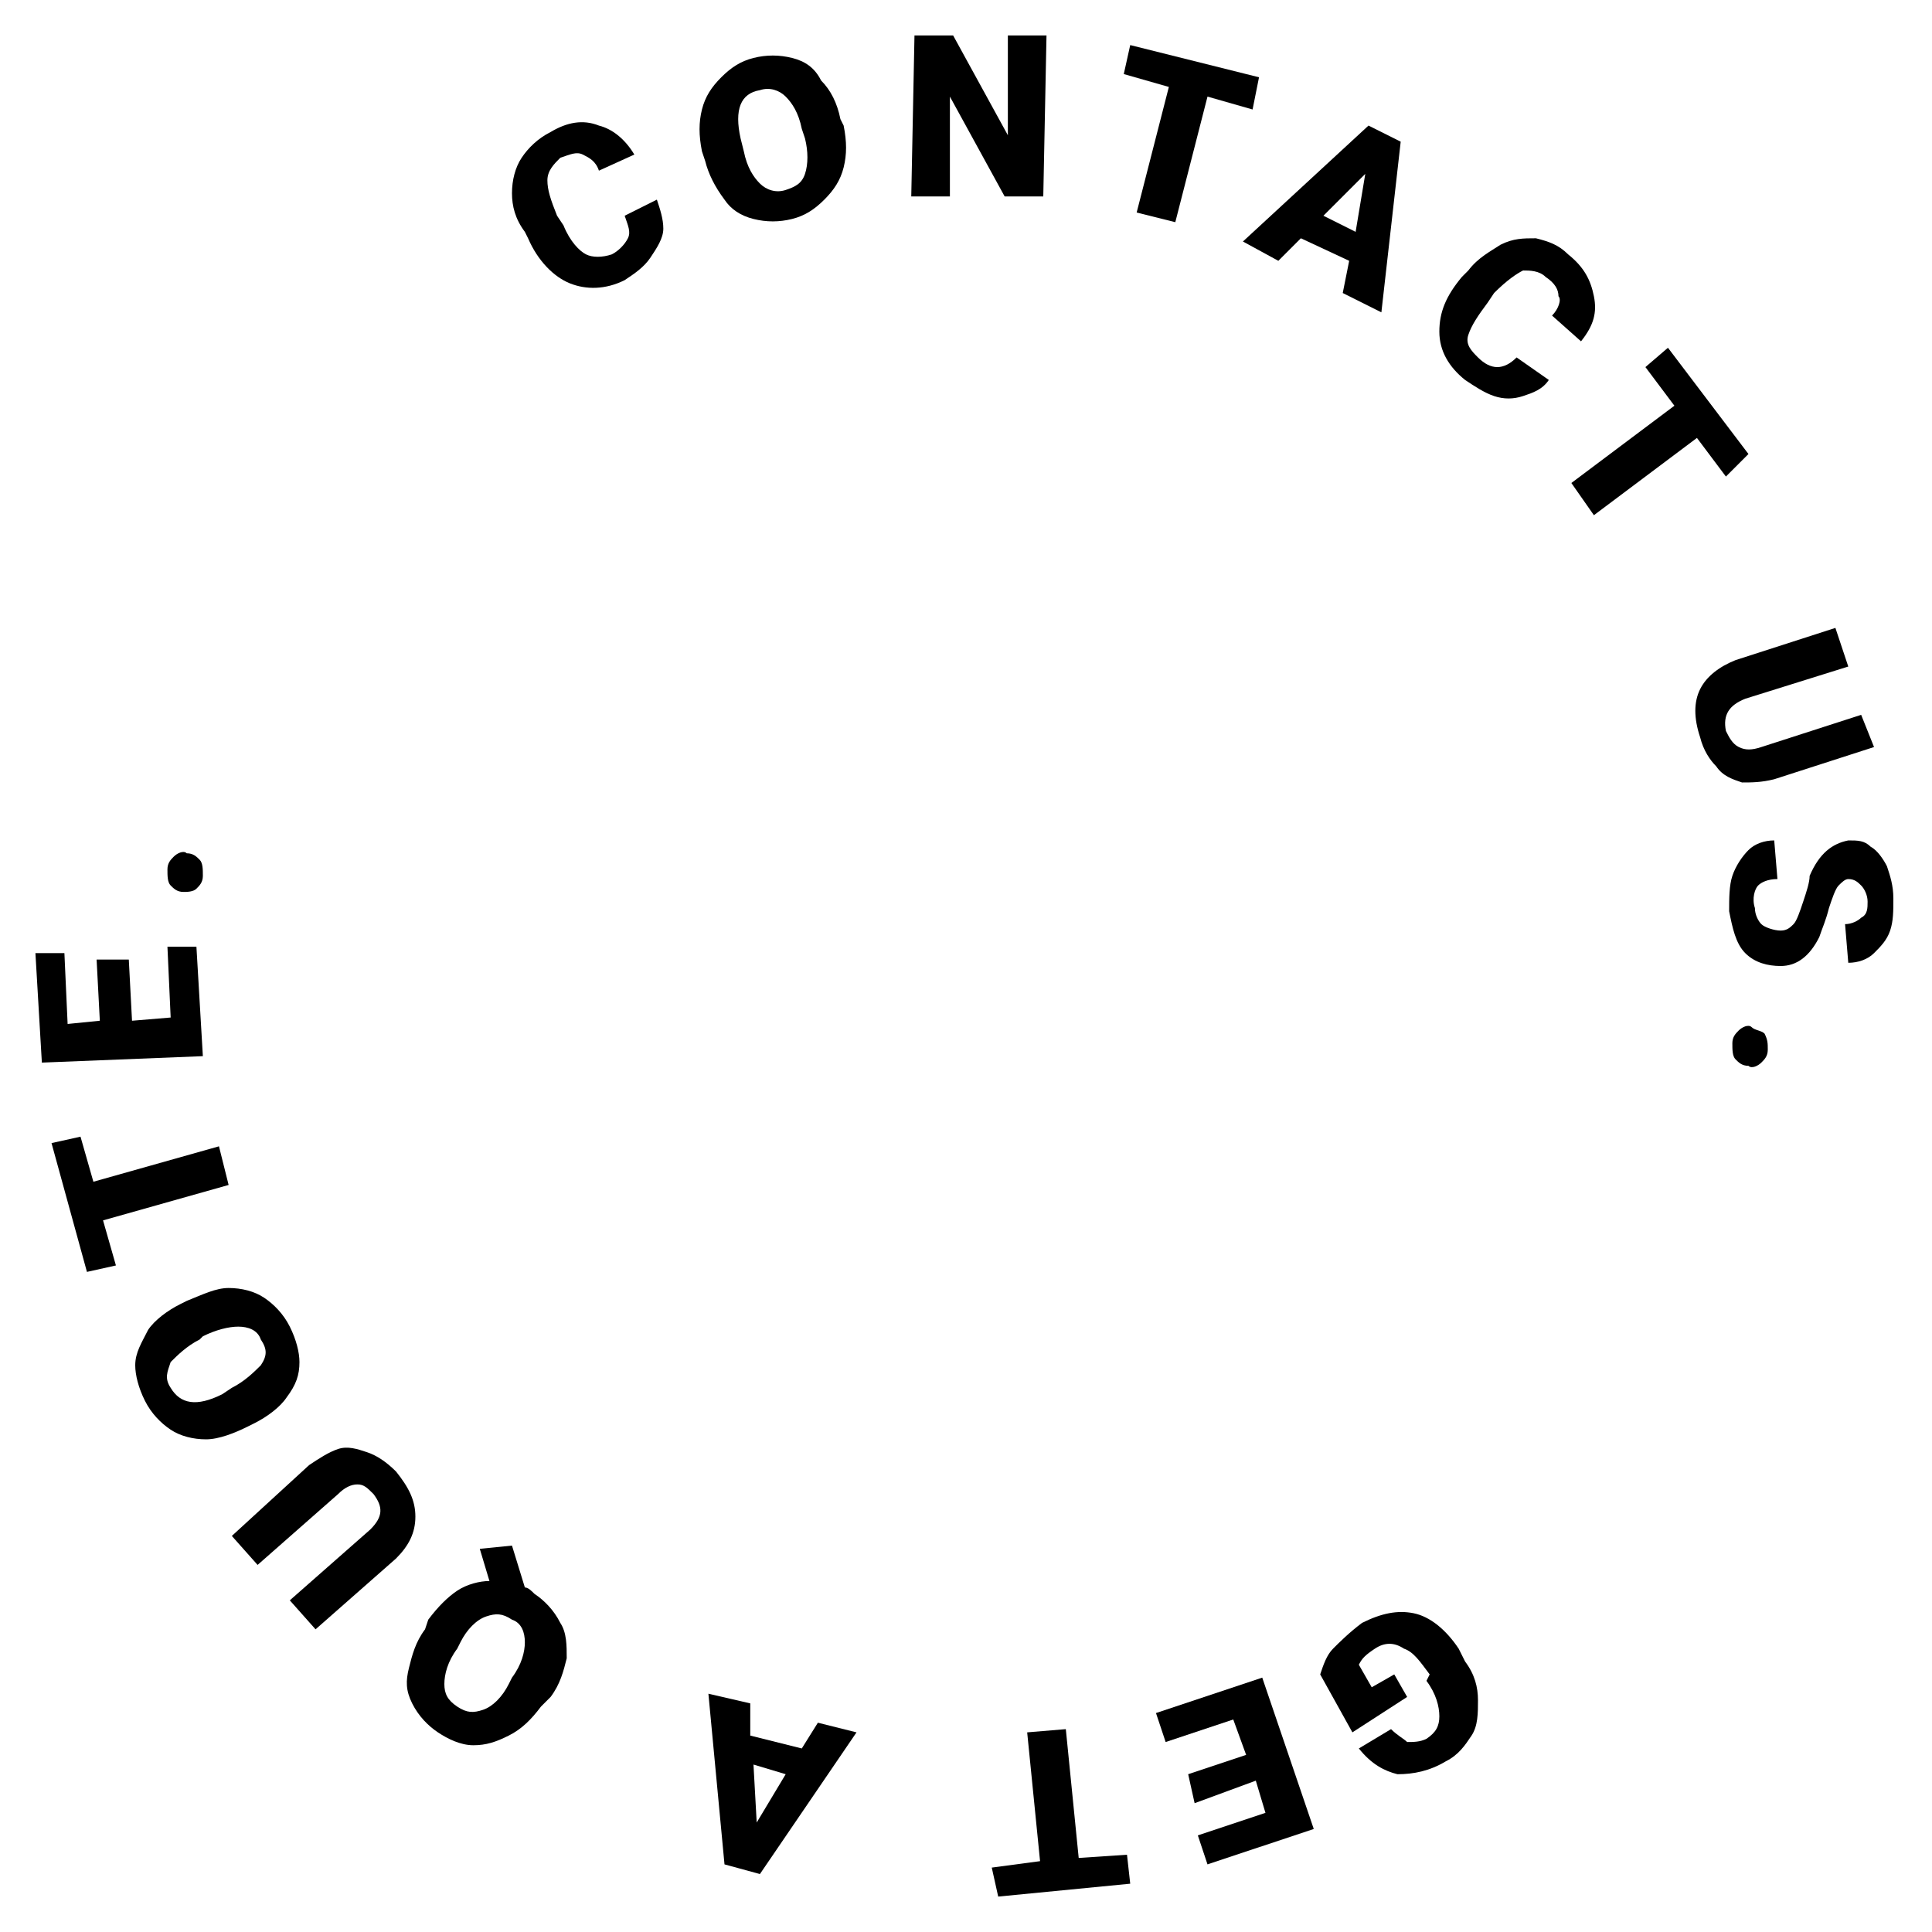 <?xml version="1.0" encoding="utf-8"?>
<!-- Generator: Adobe Illustrator 26.5.3, SVG Export Plug-In . SVG Version: 6.00 Build 0)  -->
<svg version="1.1" id="Layer_1" xmlns="http://www.w3.org/2000/svg" xmlns:xlink="http://www.w3.org/1999/xlink" x="0px" y="0px"
	 viewBox="0 0 60 60" style="enable-background:new 0 0 60 60;" xml:space="preserve">
<g>
	<path d="M20.4,6.2c0.1,0.3,0.2,0.6,0.2,0.9c0,0.3-0.2,0.6-0.4,0.9c-0.2,0.3-0.5,0.5-0.8,0.7C18.8,9,18.2,9,17.7,8.8
		c-0.5-0.2-1-0.7-1.3-1.4l-0.1-0.2C16,6.8,15.9,6.4,15.9,6c0-0.4,0.1-0.8,0.3-1.1c0.2-0.3,0.5-0.6,0.9-0.8c0.5-0.3,1-0.4,1.5-0.2
		C19,4,19.4,4.3,19.7,4.8l-1.1,0.5c-0.1-0.3-0.3-0.4-0.5-0.5c-0.2-0.1-0.4,0-0.7,0.1C17.2,5.1,17,5.3,17,5.6c0,0.3,0.1,0.6,0.3,1.1
		l0.2,0.3c0.2,0.5,0.5,0.8,0.7,0.9c0.2,0.1,0.5,0.1,0.8,0c0.2-0.1,0.4-0.3,0.5-0.5s0-0.4-0.1-0.7L20.4,6.2z"/>
	<path d="M26.2,3.9c0.1,0.5,0.1,0.9,0,1.3c-0.1,0.4-0.3,0.7-0.6,1s-0.6,0.5-1,0.6c-0.4,0.1-0.8,0.1-1.2,0c-0.4-0.1-0.7-0.3-0.9-0.6
		C22.2,5.8,22,5.4,21.9,5l-0.1-0.3c-0.1-0.5-0.1-0.9,0-1.3c0.1-0.4,0.3-0.7,0.6-1c0.3-0.3,0.6-0.5,1-0.6c0.4-0.1,0.8-0.1,1.2,0
		c0.4,0.1,0.7,0.3,0.9,0.7c0.3,0.3,0.5,0.7,0.6,1.2L26.2,3.9z M24.9,4c-0.1-0.5-0.3-0.8-0.5-1s-0.5-0.3-0.8-0.2
		c-0.6,0.1-0.8,0.6-0.6,1.5l0.1,0.4c0.1,0.5,0.3,0.8,0.5,1c0.2,0.2,0.5,0.3,0.8,0.2c0.3-0.1,0.5-0.2,0.6-0.5s0.1-0.7,0-1.1L24.9,4z"
		/>
	<path d="M32.4,6.1l-1.2,0L29.5,3l0,3.1l-1.2,0l0.1-5l1.2,0l1.7,3.1l0-3.1l1.2,0L32.4,6.1z"/>
	<path d="M38.9,3.4L37.5,3l-1,3.9l-1.2-0.3l1-3.9l-1.4-0.4l0.2-0.9l4,1L38.9,3.4z"/>
	<path d="M41.9,8.1l-1.5-0.7l-0.7,0.7l-1.1-0.6l3.9-3.6l1,0.5l-0.6,5.3l-1.2-0.6L41.9,8.1z M41.1,6.7l1,0.5l0.3-1.8L41.1,6.7z"/>
	<path d="M48.1,11.8c-0.2,0.3-0.5,0.4-0.8,0.5s-0.6,0.1-0.9,0s-0.6-0.3-0.9-0.5c-0.5-0.4-0.8-0.9-0.8-1.5c0-0.6,0.2-1.1,0.7-1.7
		l0.2-0.2c0.3-0.4,0.7-0.6,1-0.8c0.4-0.2,0.7-0.2,1.1-0.2c0.4,0.1,0.7,0.2,1,0.5c0.5,0.4,0.7,0.8,0.8,1.3c0.1,0.5,0,0.9-0.4,1.4
		l-0.9-0.8c0.2-0.2,0.3-0.5,0.2-0.6c0-0.2-0.1-0.4-0.4-0.6c-0.2-0.2-0.5-0.2-0.7-0.2c-0.2,0.1-0.5,0.3-0.9,0.7l-0.2,0.3
		c-0.3,0.4-0.5,0.7-0.6,1s0.1,0.5,0.3,0.7c0.2,0.2,0.4,0.3,0.6,0.3s0.4-0.1,0.6-0.3L48.1,11.8z"/>
	<path d="M53.6,14.8l-0.9-1.2l-3.2,2.4l-0.7-1l3.2-2.4l-0.9-1.2l0.7-0.6l2.5,3.3L53.6,14.8z"/>
	<path d="M58.2,23.2l-3.1,1c-0.4,0.1-0.7,0.1-1,0.1c-0.3-0.1-0.6-0.2-0.8-0.5c-0.2-0.2-0.4-0.5-0.5-0.9c-0.2-0.6-0.2-1.1,0-1.5
		c0.2-0.4,0.6-0.7,1.1-0.9l3.1-1l0.4,1.2l-3.2,1c-0.5,0.2-0.7,0.5-0.6,1c0.1,0.2,0.2,0.4,0.4,0.5c0.2,0.1,0.4,0.1,0.7,0l3.1-1
		L58.2,23.2z"/>
	<path d="M55.3,28.9c0.2,0,0.3-0.1,0.4-0.2s0.2-0.4,0.3-0.7c0.1-0.3,0.2-0.6,0.2-0.8c0.3-0.7,0.7-1,1.2-1.1c0.3,0,0.5,0,0.7,0.2
		c0.2,0.1,0.4,0.4,0.5,0.6c0.1,0.3,0.2,0.6,0.2,1c0,0.4,0,0.7-0.1,1c-0.1,0.3-0.3,0.5-0.5,0.7c-0.2,0.2-0.5,0.3-0.8,0.3l-0.1-1.2
		c0.2,0,0.4-0.1,0.5-0.2C58,28.4,58,28.2,58,28c0-0.2-0.1-0.4-0.2-0.5c-0.1-0.1-0.2-0.2-0.4-0.2c-0.1,0-0.2,0.1-0.3,0.2
		c-0.1,0.1-0.2,0.4-0.3,0.7c-0.1,0.4-0.2,0.6-0.3,0.9c-0.3,0.6-0.7,0.9-1.2,0.9c-0.4,0-0.8-0.1-1.1-0.4s-0.4-0.8-0.5-1.3
		c0-0.4,0-0.8,0.1-1.1s0.3-0.6,0.5-0.8c0.2-0.2,0.5-0.3,0.8-0.3l0.1,1.2c-0.3,0-0.5,0.1-0.6,0.2c-0.1,0.1-0.2,0.4-0.1,0.7
		c0,0.2,0.1,0.4,0.2,0.5S55.1,28.9,55.3,28.9z"/>
	<path d="M54.9,32.6c0,0.2-0.1,0.3-0.2,0.4c-0.1,0.1-0.3,0.2-0.4,0.1c-0.2,0-0.3-0.1-0.4-0.2c-0.1-0.1-0.1-0.3-0.1-0.5
		c0-0.2,0.1-0.3,0.2-0.4s0.3-0.2,0.4-0.1s0.3,0.1,0.4,0.2C54.9,32.3,54.9,32.4,54.9,32.6z"/>
	<path d="M41,52c0.1-0.3,0.2-0.6,0.4-0.8s0.5-0.5,0.9-0.8c0.6-0.3,1.1-0.4,1.6-0.3c0.5,0.1,1,0.5,1.4,1.1l0.2,0.4
		c0.3,0.4,0.4,0.8,0.4,1.2c0,0.4,0,0.8-0.2,1.1c-0.2,0.3-0.4,0.6-0.8,0.8c-0.5,0.3-1,0.4-1.5,0.4c-0.4-0.1-0.8-0.3-1.2-0.8l1-0.6
		c0.2,0.2,0.4,0.3,0.5,0.4c0.2,0,0.4,0,0.6-0.1c0.3-0.2,0.4-0.4,0.4-0.7s-0.1-0.7-0.4-1.1L44.4,52c-0.3-0.4-0.5-0.7-0.8-0.8
		C43.3,51,43,51,42.7,51.2c-0.3,0.2-0.4,0.3-0.5,0.5l0.4,0.7l0.7-0.4l0.4,0.7L42,53.8L41,52z"/>
	<path d="M36.9,55.1l1.8-0.6l-0.4-1.1l-2.1,0.7l-0.3-0.9l3.3-1.1l1.6,4.7l-3.3,1.1l-0.3-0.9l2.1-0.7l-0.3-1L37.1,56L36.9,55.1z"/>
	<path d="M30.8,58l1.5-0.2l-0.4-4l1.2-0.1l0.4,4l1.5-0.1l0.1,0.9l-4.1,0.4L30.8,58z"/>
	<path d="M23.3,53.9l1.6,0.4l0.5-0.8l1.2,0.3l-3,4.4l-1.1-0.3L22,52.6l1.3,0.3L23.3,53.9z M24.4,55.1l-1-0.3l0.1,1.8L24.4,55.1z"/>
	<path d="M13.3,50.3c0.3-0.4,0.6-0.7,0.9-0.9s0.7-0.3,1-0.3l-0.3-1l1-0.1l0.4,1.3c0.1,0,0.2,0.1,0.3,0.2c0.3,0.2,0.6,0.5,0.8,0.9
		c0.2,0.3,0.2,0.7,0.2,1.1c-0.1,0.4-0.2,0.8-0.5,1.2L16.8,53c-0.3,0.4-0.6,0.7-1,0.9c-0.4,0.2-0.7,0.3-1.1,0.3
		c-0.4,0-0.8-0.2-1.1-0.4c-0.3-0.2-0.6-0.5-0.8-0.9s-0.2-0.7-0.1-1.1s0.2-0.8,0.5-1.2L13.3,50.3z M14.2,51.2
		c-0.3,0.4-0.4,0.8-0.4,1.1s0.1,0.5,0.4,0.7c0.3,0.2,0.5,0.2,0.8,0.1c0.3-0.1,0.6-0.4,0.8-0.8l0.1-0.2c0.3-0.4,0.4-0.8,0.4-1.1
		s-0.1-0.6-0.4-0.7c-0.3-0.2-0.5-0.2-0.8-0.1c-0.3,0.1-0.6,0.4-0.8,0.8L14.2,51.2z"/>
	<path d="M7.2,47.7l2.4-2.2c0.3-0.2,0.6-0.4,0.9-0.5s0.6,0,0.9,0.1c0.3,0.1,0.6,0.3,0.9,0.6c0.4,0.5,0.6,0.9,0.6,1.4
		c0,0.5-0.2,0.9-0.6,1.3l-2.5,2.2L9,49.7l2.5-2.2c0.4-0.4,0.4-0.7,0.1-1.1c-0.2-0.2-0.3-0.3-0.5-0.3c-0.2,0-0.4,0.1-0.6,0.3L8,48.6
		L7.2,47.7z"/>
	<path d="M5.8,40.4C6.3,40.2,6.7,40,7.1,40s0.8,0.1,1.1,0.3c0.3,0.2,0.6,0.5,0.8,0.9c0.2,0.4,0.3,0.8,0.3,1.1c0,0.4-0.1,0.7-0.4,1.1
		c-0.2,0.3-0.6,0.6-1,0.8l-0.2,0.1c-0.4,0.2-0.9,0.4-1.3,0.4c-0.4,0-0.8-0.1-1.1-0.3c-0.3-0.2-0.6-0.5-0.8-0.9
		c-0.2-0.4-0.3-0.8-0.3-1.1c0-0.4,0.2-0.7,0.4-1.1c0.2-0.3,0.6-0.6,1-0.8L5.8,40.4z M6.2,41.6c-0.4,0.2-0.7,0.5-0.9,0.7
		c-0.1,0.3-0.2,0.5,0,0.8c0.3,0.5,0.8,0.6,1.6,0.2l0.3-0.2c0.4-0.2,0.7-0.5,0.9-0.7c0.2-0.3,0.2-0.5,0-0.8c-0.1-0.3-0.4-0.4-0.7-0.4
		c-0.3,0-0.7,0.1-1.1,0.3L6.2,41.6z"/>
	<path d="M2.5,35.3l0.4,1.4l3.9-1.1l0.3,1.2l-3.9,1.1l0.4,1.4l-0.9,0.2l-1.1-4L2.5,35.3z"/>
	<path d="M4,29.8l0.1,1.9l1.2-0.1l-0.1-2.2l0.9,0l0.2,3.4l-5,0.2l-0.2-3.4l0.9,0l0.1,2.2l1-0.1l-0.1-1.9L4,29.8z"/>
	<path d="M5.2,27c0-0.2,0.1-0.3,0.2-0.4c0.1-0.1,0.3-0.2,0.4-0.1c0.2,0,0.3,0.1,0.4,0.2c0.1,0.1,0.1,0.3,0.1,0.5
		c0,0.2-0.1,0.3-0.2,0.4c-0.1,0.1-0.3,0.1-0.4,0.1c-0.2,0-0.3-0.1-0.4-0.2S5.2,27.2,5.2,27z"/>
</g>
</svg>
